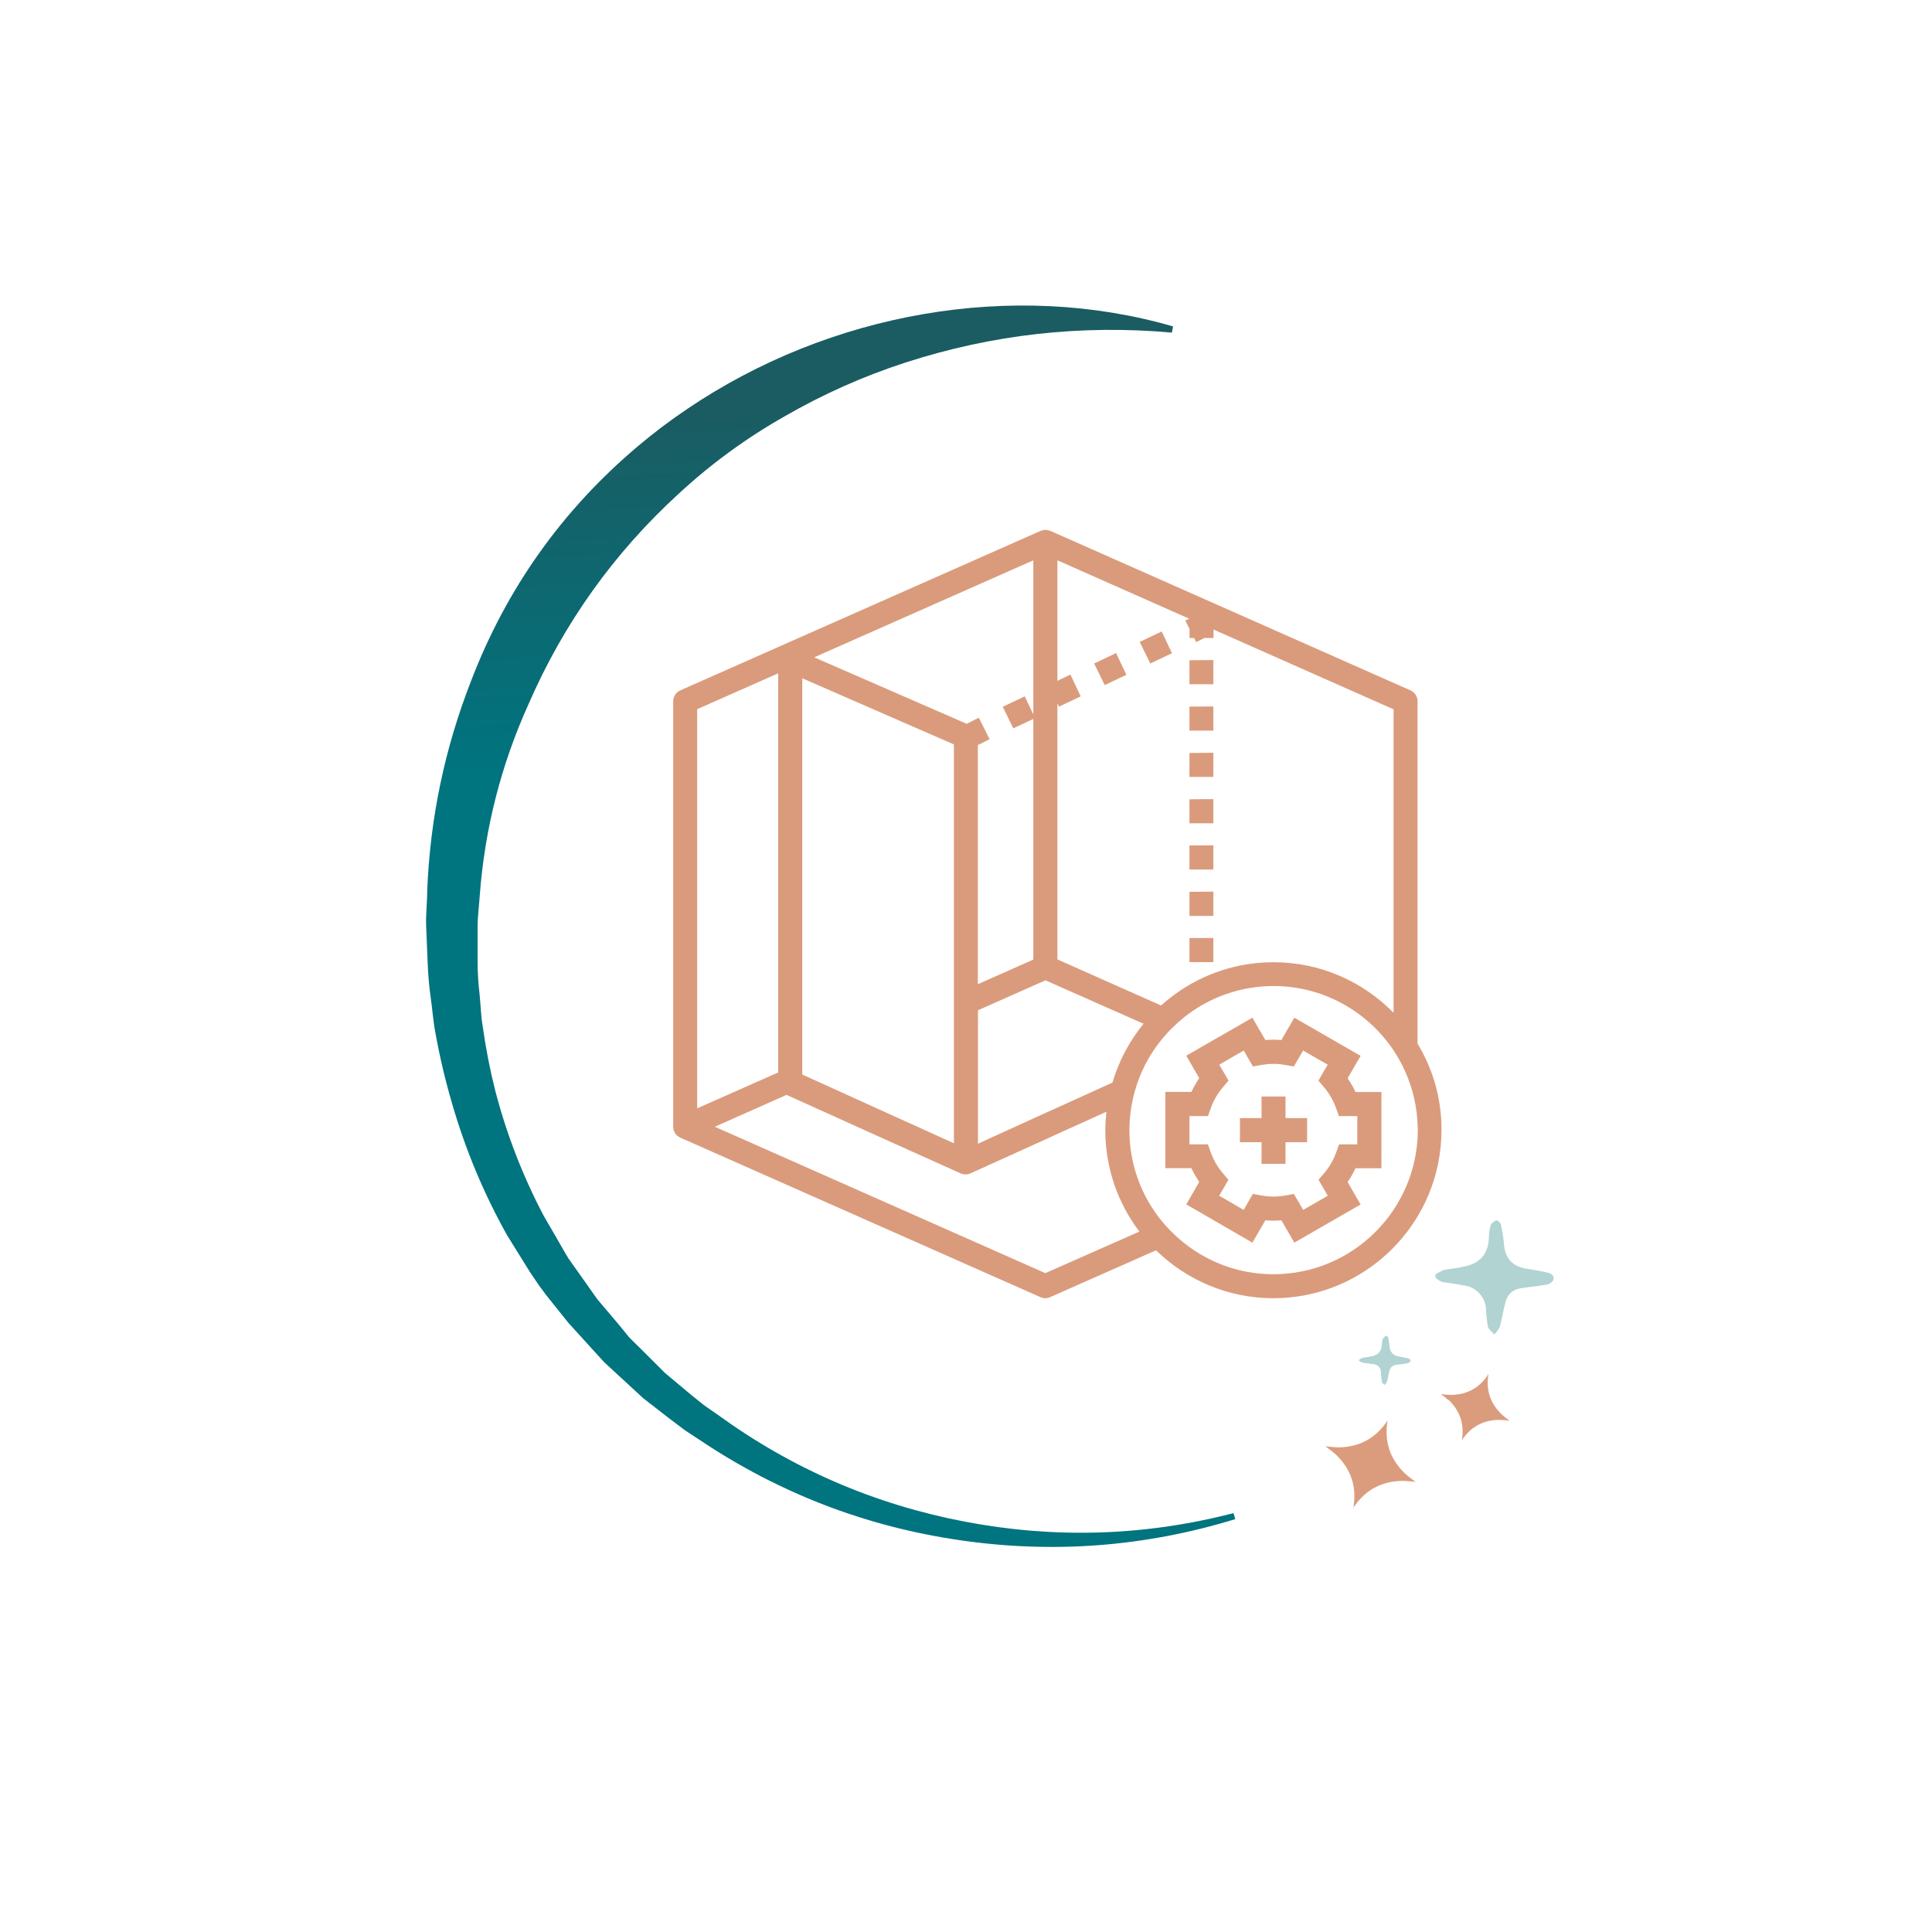 <svg xmlns="http://www.w3.org/2000/svg" xmlns:xlink="http://www.w3.org/1999/xlink" width="130" zoomAndPan="magnify" viewBox="0 0 97.5 97.5" height="130" preserveAspectRatio="xMidYMid meet" version="1.0"><defs><clipPath id="baa6072d66"><path d="M 72.168 61.145 L 78.477 61.145 L 78.477 67.465 L 72.168 67.465 Z M 72.168 61.145 " clip-rule="nonzero"/></clipPath><clipPath id="8600294cd6"><path d="M 75.223 61.855 C 75.176 62.027 75.145 62.203 75.141 62.383 C 75.133 63.27 74.691 63.785 73.82 63.93 C 73.508 64.016 73.176 64.02 72.867 64.094 C 72.715 64.152 72.57 64.23 72.438 64.324 L 72.438 64.469 C 72.531 64.562 72.637 64.637 72.762 64.688 C 73.109 64.762 73.465 64.777 73.812 64.863 C 74.152 64.891 74.434 65.027 74.66 65.277 C 74.887 65.527 75 65.82 74.996 66.16 C 75.012 66.426 75.043 66.695 75.09 66.957 C 75.133 67.105 75.301 67.219 75.414 67.344 C 75.523 67.23 75.617 67.105 75.688 66.965 C 75.797 66.57 75.855 66.16 75.961 65.762 C 76.07 65.305 76.363 65.047 76.832 65 C 77.227 64.941 77.625 64.91 78.016 64.832 C 78.156 64.832 78.363 64.695 78.395 64.582 C 78.457 64.348 78.242 64.25 78.047 64.211 C 77.746 64.141 77.453 64.098 77.152 64.043 C 76.344 63.957 75.922 63.508 75.891 62.691 C 75.859 62.391 75.812 62.094 75.742 61.797 C 75.742 61.707 75.566 61.57 75.512 61.586 C 75.461 61.605 75.414 61.633 75.371 61.664 C 75.305 61.711 75.258 61.77 75.223 61.84 " clip-rule="nonzero"/></clipPath><clipPath id="1bb4bc8f5a"><path d="M 72.062 67.68 L 72.227 61.07 L 78.879 61.234 L 78.715 67.844 Z M 72.062 67.68 " clip-rule="evenodd"/></clipPath><clipPath id="65b104fccd"><path d="M 68.488 67 L 71.641 67 L 71.641 70 L 68.488 70 Z M 68.488 67 " clip-rule="nonzero"/></clipPath><clipPath id="2b72ea4365"><path d="M 69.781 67.559 C 69.762 67.637 69.746 67.711 69.742 67.793 C 69.746 68.176 69.555 68.398 69.176 68.453 C 69.043 68.492 68.902 68.492 68.766 68.523 C 68.699 68.547 68.637 68.582 68.582 68.625 L 68.582 68.664 C 68.625 68.703 68.672 68.734 68.723 68.754 C 68.871 68.793 69.023 68.797 69.172 68.828 C 69.543 68.828 69.719 69.016 69.695 69.387 C 69.703 69.5 69.715 69.617 69.738 69.73 C 69.738 69.793 69.828 69.84 69.875 69.891 C 69.926 69.844 69.965 69.789 69.996 69.73 C 70.043 69.562 70.062 69.387 70.113 69.203 C 70.156 69.004 70.281 68.895 70.484 68.875 C 70.652 68.852 70.82 68.84 71.012 68.801 C 71.082 68.793 71.137 68.758 71.176 68.695 C 71.199 68.598 71.105 68.555 71.023 68.535 L 70.645 68.465 C 70.305 68.422 70.129 68.227 70.117 67.887 C 70.105 67.758 70.082 67.633 70.055 67.508 C 70.055 67.469 69.98 67.406 69.953 67.418 C 69.898 67.434 69.859 67.469 69.832 67.523 " clip-rule="nonzero"/></clipPath><clipPath id="3dd3ecd526"><path d="M 68.43 70.051 L 68.496 67.223 L 71.344 67.297 L 71.273 70.117 Z M 68.43 70.051 " clip-rule="evenodd"/></clipPath><clipPath id="981b2f3e39"><path d="M 72.695 69.043 L 76.375 69.043 L 76.375 72.73 L 72.695 72.73 Z M 72.695 69.043 " clip-rule="nonzero"/></clipPath><clipPath id="d2a233eaef"><path d="M 73.105 70.645 C 73.688 71.207 73.91 71.887 73.773 72.684 C 74.219 72.008 74.844 71.664 75.652 71.656 C 75.832 71.66 76.004 71.672 76.18 71.695 C 76.18 71.695 75.895 71.484 75.785 71.379 C 75.203 70.816 74.98 70.137 75.117 69.34 C 74.684 70.031 74.055 70.379 73.242 70.395 C 73.066 70.391 72.891 70.379 72.715 70.355 C 72.852 70.453 72.98 70.555 73.105 70.668 " clip-rule="nonzero"/></clipPath><clipPath id="e6d31546e2"><path d="M 72.199 73.152 L 72.305 68.766 L 76.668 68.875 L 76.559 73.258 Z M 72.199 73.152 " clip-rule="evenodd"/></clipPath><clipPath id="029e9e2dc3"><path d="M 66.383 71.68 L 71.641 71.68 L 71.641 76.418 L 66.383 76.418 Z M 66.383 71.68 " clip-rule="nonzero"/></clipPath><clipPath id="312da8b7e3"><path d="M 67.418 73.406 C 68.188 74.145 68.48 75.039 68.297 76.09 C 68.883 75.203 69.711 74.75 70.773 74.734 C 70.973 74.734 71.438 74.785 71.438 74.785 C 71.438 74.785 71.059 74.508 70.91 74.367 C 70.141 73.633 69.844 72.734 70.027 71.684 C 69.441 72.574 68.617 73.027 67.551 73.043 C 67.352 73.043 66.887 72.988 66.887 72.988 C 67.07 73.117 67.246 73.258 67.414 73.406 " clip-rule="nonzero"/></clipPath><clipPath id="e8335a27e0"><path d="M 66.219 76.703 L 66.363 70.91 L 72.117 71.051 L 71.973 76.844 Z M 66.219 76.703 " clip-rule="evenodd"/></clipPath><clipPath id="8dd692fa47"><path d="M 21.16 15.324 L 62.703 15.324 L 62.703 78.523 L 21.16 78.523 Z M 21.16 15.324 " clip-rule="nonzero"/></clipPath><clipPath id="2f4d283f8e"><path d="M 32.199 22.512 C 28.383 25.73 25.578 29.672 23.785 34.332 C 22.445 37.75 21.703 41.297 21.559 44.965 C 21.559 45.57 21.48 46.176 21.508 46.777 L 21.582 48.59 C 21.605 49.191 21.656 49.793 21.742 50.391 C 21.828 50.984 21.863 51.59 21.984 52.18 C 22.199 53.367 22.477 54.539 22.816 55.695 C 23.488 58.02 24.414 60.234 25.594 62.344 L 26.543 63.871 C 26.68 64.09 26.809 64.305 26.945 64.516 L 26.988 64.574 L 27.027 64.633 L 27.555 65.348 L 28.684 66.758 L 29.891 68.086 L 30.492 68.746 L 31.152 69.355 L 32.465 70.566 L 33.875 71.66 L 34.578 72.188 L 35.328 72.68 C 39.301 75.34 43.652 77.023 48.383 77.719 C 53.117 78.418 57.766 78.066 62.34 76.664 L 62.25 76.363 C 57.758 77.52 53.234 77.66 48.68 76.789 C 44.125 75.918 39.973 74.121 36.219 71.395 L 35.52 70.91 L 34.867 70.383 L 33.57 69.297 L 32.367 68.098 L 31.766 67.508 L 31.242 66.863 L 30.152 65.578 L 29.18 64.203 L 28.695 63.52 C 28.543 63.281 28.41 63.035 28.27 62.793 L 27.43 61.34 C 26.383 59.348 25.574 57.262 25.004 55.082 C 24.73 54.004 24.516 52.914 24.363 51.812 C 24.27 51.285 24.258 50.699 24.199 50.148 C 24.133 49.594 24.102 49.039 24.102 48.484 L 24.102 46.805 C 24.102 46.246 24.18 45.691 24.215 45.141 C 24.473 41.789 25.293 38.586 26.676 35.527 C 28.453 31.445 30.984 27.902 34.27 24.898 C 35.898 23.395 37.676 22.098 39.602 21.008 C 41.539 19.891 43.566 18.988 45.691 18.297 C 50.074 16.879 54.555 16.375 59.141 16.785 L 59.199 16.473 C 51.129 14.133 41.895 15.762 34.695 20.629 C 33.828 21.211 32.996 21.84 32.199 22.512 " clip-rule="nonzero"/></clipPath><clipPath id="88f8b6e6dc"><path d="M 9.066 37.941 L 53.457 7.953 L 88.039 59.297 L 43.641 89.285 Z M 9.066 37.941 " clip-rule="evenodd"/></clipPath><linearGradient x1="-197.173" gradientTransform="matrix(44.392, -29.988, -34.58, -51.345, 27102.401, 21272.439)" y1="529.524" x2="-197.917" gradientUnits="userSpaceOnUse" y2="528.037" id="8f53a44a10"><stop stop-opacity="1" stop-color="rgb(10.199%, 36.099%, 38.399%)" offset="0"/><stop stop-opacity="1" stop-color="rgb(10.199%, 36.099%, 38.399%)" offset="0.125"/><stop stop-opacity="1" stop-color="rgb(10.199%, 36.099%, 38.399%)" offset="0.188"/><stop stop-opacity="1" stop-color="rgb(10.199%, 36.099%, 38.399%)" offset="0.219"/><stop stop-opacity="1" stop-color="rgb(10.199%, 36.099%, 38.399%)" offset="0.234"/><stop stop-opacity="1" stop-color="rgb(10.075%, 36.212%, 38.536%)" offset="0.242"/><stop stop-opacity="1" stop-color="rgb(9.724%, 36.536%, 38.928%)" offset="0.246"/><stop stop-opacity="1" stop-color="rgb(9.497%, 36.746%, 39.183%)" offset="0.25"/><stop stop-opacity="1" stop-color="rgb(9.27%, 36.955%, 39.438%)" offset="0.254"/><stop stop-opacity="1" stop-color="rgb(9.042%, 37.166%, 39.693%)" offset="0.258"/><stop stop-opacity="1" stop-color="rgb(8.813%, 37.375%, 39.948%)" offset="0.262"/><stop stop-opacity="1" stop-color="rgb(8.586%, 37.585%, 40.202%)" offset="0.266"/><stop stop-opacity="1" stop-color="rgb(8.357%, 37.796%, 40.457%)" offset="0.27"/><stop stop-opacity="1" stop-color="rgb(8.13%, 38.007%, 40.712%)" offset="0.273"/><stop stop-opacity="1" stop-color="rgb(7.901%, 38.216%, 40.967%)" offset="0.277"/><stop stop-opacity="1" stop-color="rgb(7.674%, 38.426%, 41.222%)" offset="0.281"/><stop stop-opacity="1" stop-color="rgb(7.446%, 38.635%, 41.476%)" offset="0.285"/><stop stop-opacity="1" stop-color="rgb(7.219%, 38.846%, 41.731%)" offset="0.289"/><stop stop-opacity="1" stop-color="rgb(6.99%, 39.056%, 41.986%)" offset="0.293"/><stop stop-opacity="1" stop-color="rgb(6.763%, 39.267%, 42.241%)" offset="0.297"/><stop stop-opacity="1" stop-color="rgb(6.534%, 39.476%, 42.496%)" offset="0.301"/><stop stop-opacity="1" stop-color="rgb(6.306%, 39.687%, 42.751%)" offset="0.305"/><stop stop-opacity="1" stop-color="rgb(6.078%, 39.896%, 43.005%)" offset="0.309"/><stop stop-opacity="1" stop-color="rgb(5.85%, 40.106%, 43.26%)" offset="0.312"/><stop stop-opacity="1" stop-color="rgb(5.621%, 40.317%, 43.513%)" offset="0.316"/><stop stop-opacity="1" stop-color="rgb(5.394%, 40.527%, 43.768%)" offset="0.32"/><stop stop-opacity="1" stop-color="rgb(5.167%, 40.736%, 44.023%)" offset="0.324"/><stop stop-opacity="1" stop-color="rgb(4.939%, 40.947%, 44.278%)" offset="0.328"/><stop stop-opacity="1" stop-color="rgb(4.71%, 41.156%, 44.533%)" offset="0.332"/><stop stop-opacity="1" stop-color="rgb(4.483%, 41.367%, 44.788%)" offset="0.336"/><stop stop-opacity="1" stop-color="rgb(4.254%, 41.577%, 45.042%)" offset="0.34"/><stop stop-opacity="1" stop-color="rgb(4.027%, 41.788%, 45.297%)" offset="0.344"/><stop stop-opacity="1" stop-color="rgb(3.798%, 41.997%, 45.552%)" offset="0.348"/><stop stop-opacity="1" stop-color="rgb(3.571%, 42.207%, 45.807%)" offset="0.352"/><stop stop-opacity="1" stop-color="rgb(3.343%, 42.416%, 46.062%)" offset="0.355"/><stop stop-opacity="1" stop-color="rgb(3.116%, 42.627%, 46.317%)" offset="0.359"/><stop stop-opacity="1" stop-color="rgb(2.887%, 42.838%, 46.571%)" offset="0.363"/><stop stop-opacity="1" stop-color="rgb(2.66%, 43.048%, 46.826%)" offset="0.367"/><stop stop-opacity="1" stop-color="rgb(2.431%, 43.257%, 47.081%)" offset="0.371"/><stop stop-opacity="1" stop-color="rgb(2.203%, 43.468%, 47.336%)" offset="0.375"/><stop stop-opacity="1" stop-color="rgb(1.974%, 43.677%, 47.591%)" offset="0.379"/><stop stop-opacity="1" stop-color="rgb(1.747%, 43.887%, 47.845%)" offset="0.383"/><stop stop-opacity="1" stop-color="rgb(1.52%, 44.098%, 48.1%)" offset="0.387"/><stop stop-opacity="1" stop-color="rgb(1.292%, 44.308%, 48.355%)" offset="0.391"/><stop stop-opacity="1" stop-color="rgb(1.064%, 44.518%, 48.61%)" offset="0.395"/><stop stop-opacity="1" stop-color="rgb(0.836%, 44.728%, 48.865%)" offset="0.398"/><stop stop-opacity="1" stop-color="rgb(0.607%, 44.937%, 49.118%)" offset="0.402"/><stop stop-opacity="1" stop-color="rgb(0.38%, 45.148%, 49.373%)" offset="0.406"/><stop stop-opacity="1" stop-color="rgb(0.189%, 45.323%, 49.585%)" offset="0.41"/><stop stop-opacity="1" stop-color="rgb(0%, 45.499%, 49.799%)" offset="0.414"/><stop stop-opacity="1" stop-color="rgb(0%, 45.499%, 49.799%)" offset="0.422"/><stop stop-opacity="1" stop-color="rgb(0%, 45.499%, 49.799%)" offset="0.438"/><stop stop-opacity="1" stop-color="rgb(0%, 45.499%, 49.799%)" offset="0.5"/><stop stop-opacity="1" stop-color="rgb(0%, 45.499%, 49.799%)" offset="0.653"/><stop stop-opacity="1" stop-color="rgb(0%, 45.499%, 49.799%)" offset="1"/></linearGradient><clipPath id="b9b5f1dc9d"><path d="M 33.961 26.73 L 72.762 26.73 L 72.762 65.531 L 33.961 65.531 Z M 33.961 26.73 " clip-rule="nonzero"/></clipPath></defs><g clip-path="url(#baa6072d66)"><g clip-path="url(#8600294cd6)"><g clip-path="url(#1bb4bc8f5a)"><path fill="#b1d3d2" d="M 78.453 67.492 L 72.293 67.34 L 72.441 61.422 L 78.598 61.574 Z M 78.453 67.492 " fill-opacity="1" fill-rule="nonzero"/></g></g></g><g clip-path="url(#65b104fccd)"><g clip-path="url(#2b72ea4365)"><g clip-path="url(#3dd3ecd526)"><path fill="#b1d3d2" d="M 71.199 69.957 L 68.523 69.891 L 68.582 67.344 L 71.262 67.406 Z M 71.199 69.957 " fill-opacity="1" fill-rule="nonzero"/></g></g></g><g clip-path="url(#981b2f3e39)"><g clip-path="url(#d2a233eaef)"><g clip-path="url(#e6d31546e2)"><path fill="#db9c7d" d="M 76.18 72.766 L 72.633 72.684 L 72.715 69.254 L 76.262 69.34 Z M 76.18 72.766 " fill-opacity="1" fill-rule="nonzero"/></g></g></g><g clip-path="url(#029e9e2dc3)"><g clip-path="url(#312da8b7e3)"><g clip-path="url(#e8335a27e0)"><path fill="#db9c7d" d="M 71.434 76.203 L 66.781 76.09 L 66.891 71.57 L 71.547 71.688 Z M 71.434 76.203 " fill-opacity="1" fill-rule="nonzero"/></g></g></g><g clip-path="url(#8dd692fa47)"><g clip-path="url(#2f4d283f8e)"><g clip-path="url(#88f8b6e6dc)"><path fill="url(#8f53a44a10)" d="M 34.258 97.391 L -7.727 35.055 L 49.562 -3.645 L 91.547 58.688 Z M 34.258 97.391 " fill-rule="nonzero"/></g></g></g><g clip-path="url(#b9b5f1dc9d)"><path fill="#da9b7c" d="M 71.539 52.672 L 71.539 35.395 C 71.539 35.152 71.398 34.938 71.18 34.84 L 53.004 26.789 C 52.992 26.789 52.98 26.785 52.977 26.785 C 52.953 26.773 52.926 26.766 52.906 26.762 C 52.879 26.758 52.859 26.75 52.832 26.746 C 52.805 26.742 52.781 26.742 52.754 26.742 C 52.73 26.742 52.707 26.742 52.68 26.746 C 52.652 26.75 52.633 26.758 52.605 26.762 C 52.582 26.766 52.559 26.773 52.535 26.785 C 52.523 26.789 52.52 26.789 52.508 26.793 L 34.332 34.84 C 34.113 34.938 33.973 35.156 33.973 35.395 L 33.973 56.863 C 33.973 56.918 33.984 56.969 33.996 57.02 C 34 57.027 34 57.047 34.004 57.055 C 34.023 57.098 34.039 57.141 34.066 57.184 C 34.066 57.191 34.07 57.195 34.07 57.195 C 34.098 57.238 34.133 57.277 34.172 57.309 C 34.184 57.32 34.195 57.324 34.199 57.328 C 34.238 57.355 34.273 57.383 34.316 57.406 C 34.324 57.406 34.324 57.41 34.328 57.41 L 52.504 65.461 C 52.582 65.492 52.664 65.516 52.75 65.516 C 52.836 65.516 52.918 65.5 52.996 65.461 L 58.34 63.098 C 59.871 64.59 61.961 65.516 64.262 65.516 C 68.938 65.516 72.746 61.711 72.746 57.027 C 72.754 55.438 72.312 53.945 71.539 52.672 Z M 64.266 64.305 C 62.465 64.305 60.82 63.648 59.555 62.562 C 59.387 62.418 59.227 62.273 59.07 62.113 C 58.918 61.961 58.781 61.801 58.645 61.641 C 57.613 60.387 56.996 58.781 56.996 57.035 C 56.996 56.508 57.055 55.992 57.164 55.496 C 57.215 55.238 57.293 54.988 57.371 54.734 C 57.465 54.453 57.578 54.18 57.699 53.922 C 58 53.285 58.398 52.699 58.867 52.176 C 59.012 52.016 59.16 51.863 59.324 51.715 C 59.488 51.562 59.656 51.418 59.832 51.277 C 61.062 50.328 62.602 49.762 64.273 49.762 C 66.797 49.762 69.027 51.059 70.336 53.02 C 70.566 53.371 70.77 53.738 70.941 54.133 C 71.301 54.961 71.516 55.867 71.543 56.824 C 71.543 56.848 71.543 56.867 71.543 56.883 C 71.543 56.883 71.543 56.883 71.543 56.891 C 71.543 56.938 71.551 56.984 71.551 57.035 C 71.539 61.043 68.281 64.305 64.266 64.305 Z M 52.754 64.25 L 37.445 57.469 L 36.074 56.863 L 39.695 55.254 L 40.922 55.809 L 41.91 56.254 L 43.254 56.863 L 44.598 57.469 L 48.477 59.215 C 48.633 59.285 48.816 59.285 48.977 59.215 L 52.84 57.465 L 53.141 57.324 L 55.836 56.105 C 55.805 56.41 55.781 56.723 55.781 57.039 C 55.781 58.957 56.422 60.73 57.5 62.152 Z M 35.184 35.789 L 39.273 33.98 L 39.273 54.121 L 35.184 55.934 Z M 52.148 28.277 L 52.148 36.055 L 51.715 35.141 L 50.605 35.668 L 51.137 36.758 L 52.148 36.281 L 52.148 48.426 L 49.348 49.668 L 49.348 37.602 L 49.941 37.305 L 49.398 36.219 L 48.785 36.527 L 41.09 33.172 Z M 53.363 35.496 L 53.445 35.66 L 54.539 35.141 L 54.02 34.043 L 53.363 34.359 L 53.363 28.277 L 60.012 31.223 L 59.816 31.32 L 60.031 31.738 L 60.031 32.199 L 60.262 32.199 L 60.367 32.406 L 60.773 32.199 L 61.242 32.199 L 61.242 31.77 L 70.328 35.797 L 70.328 51.113 C 68.785 49.539 66.641 48.559 64.266 48.559 C 62.086 48.559 60.098 49.387 58.594 50.742 L 53.363 48.418 Z M 53.363 55.895 L 52.754 56.168 L 51.23 56.863 L 49.898 57.469 L 49.355 57.719 L 49.355 50.984 L 52.152 49.742 L 52.762 49.473 L 53.367 49.742 L 57.711 51.664 C 57 52.531 56.465 53.535 56.141 54.633 Z M 40.488 34.23 L 48.141 37.57 L 48.141 57.695 L 47.625 57.465 L 46.285 56.855 L 44.945 56.25 L 41.238 54.566 L 40.496 54.234 L 40.488 54.23 Z M 68.477 55.109 L 68.41 55.109 C 68.406 55.102 68.398 55.082 68.391 55.074 C 68.281 54.84 68.152 54.625 68.008 54.418 L 68.664 53.285 L 65.32 51.359 L 64.664 52.488 C 64.391 52.461 64.133 52.461 63.859 52.488 L 63.203 51.359 L 61.812 52.16 L 61.789 52.172 L 61.16 52.531 L 60.512 52.906 L 59.867 53.277 L 60.012 53.531 L 60.52 54.41 C 60.367 54.633 60.238 54.863 60.125 55.105 L 58.812 55.105 L 58.812 58.953 L 60.125 58.953 C 60.238 59.195 60.371 59.426 60.52 59.645 L 59.867 60.781 L 60.172 60.957 L 60.82 61.332 L 61.473 61.711 L 63.203 62.711 L 63.859 61.582 C 64.133 61.609 64.391 61.609 64.664 61.582 L 65.32 62.711 L 68.664 60.785 L 68.008 59.652 C 68.164 59.43 68.293 59.199 68.406 58.957 L 69.715 58.957 L 69.715 55.109 Z M 68.512 57.75 L 67.578 57.75 L 67.434 58.152 C 67.395 58.258 67.348 58.367 67.297 58.477 C 67.168 58.742 67.012 58.992 66.82 59.211 L 66.539 59.539 L 67.008 60.344 L 65.766 61.059 L 65.297 60.254 L 64.879 60.328 C 64.746 60.355 64.621 60.367 64.492 60.379 C 64.215 60.398 63.945 60.383 63.648 60.328 L 63.262 60.258 L 63.223 60.254 L 63.207 60.285 L 62.762 61.059 L 62.199 60.73 L 61.547 60.355 L 61.527 60.344 L 61.992 59.539 L 61.715 59.211 C 61.445 58.898 61.242 58.543 61.102 58.152 L 60.957 57.75 L 60.027 57.75 L 60.027 56.324 L 60.961 56.324 L 61.105 55.922 C 61.246 55.531 61.449 55.176 61.719 54.863 L 62 54.535 L 61.531 53.73 L 61.891 53.52 L 62.543 53.145 L 62.77 53.016 L 62.945 53.328 L 63.23 53.82 L 63.648 53.746 C 63.707 53.734 63.766 53.73 63.828 53.719 C 64.18 53.672 64.508 53.676 64.875 53.746 L 65.293 53.82 L 65.348 53.73 L 65.762 53.016 L 67.004 53.73 L 66.664 54.309 L 66.535 54.535 L 66.812 54.863 C 66.891 54.949 66.961 55.039 67.023 55.137 C 67.191 55.379 67.324 55.641 67.426 55.922 L 67.449 55.988 L 67.566 56.324 L 68.496 56.324 L 68.496 57.75 Z M 64.875 56.426 L 65.965 56.426 L 65.965 57.641 L 64.875 57.641 L 64.875 58.734 L 63.664 58.734 L 63.664 57.641 L 62.574 57.641 L 62.574 56.426 L 63.664 56.426 L 63.664 55.336 L 64.875 55.336 Z M 59.145 32.965 L 58.051 33.484 L 57.516 32.395 L 58.625 31.867 Z M 56.324 32.957 L 56.844 34.055 L 55.75 34.574 L 55.219 33.484 Z M 61.242 46.223 L 60.027 46.223 L 60.027 45.008 L 61.234 44.996 L 61.234 46.223 Z M 61.242 43.883 L 60.027 43.883 L 60.027 42.668 L 61.234 42.66 L 61.234 43.883 Z M 61.242 36.871 L 60.027 36.871 L 60.027 35.66 L 61.234 35.652 L 61.234 36.871 Z M 61.242 34.531 L 60.027 34.531 L 60.027 33.32 L 61.234 33.309 L 61.234 34.531 Z M 61.242 41.547 L 60.027 41.547 L 60.027 40.336 L 61.234 40.328 L 61.234 41.547 Z M 61.242 39.207 L 60.027 39.207 L 60.027 38 L 61.234 37.988 L 61.234 39.207 Z M 61.242 48.555 L 60.027 48.555 L 60.027 47.34 L 61.234 47.336 L 61.234 48.555 Z M 61.242 48.555 " fill-opacity="1" fill-rule="nonzero"/></g></svg>